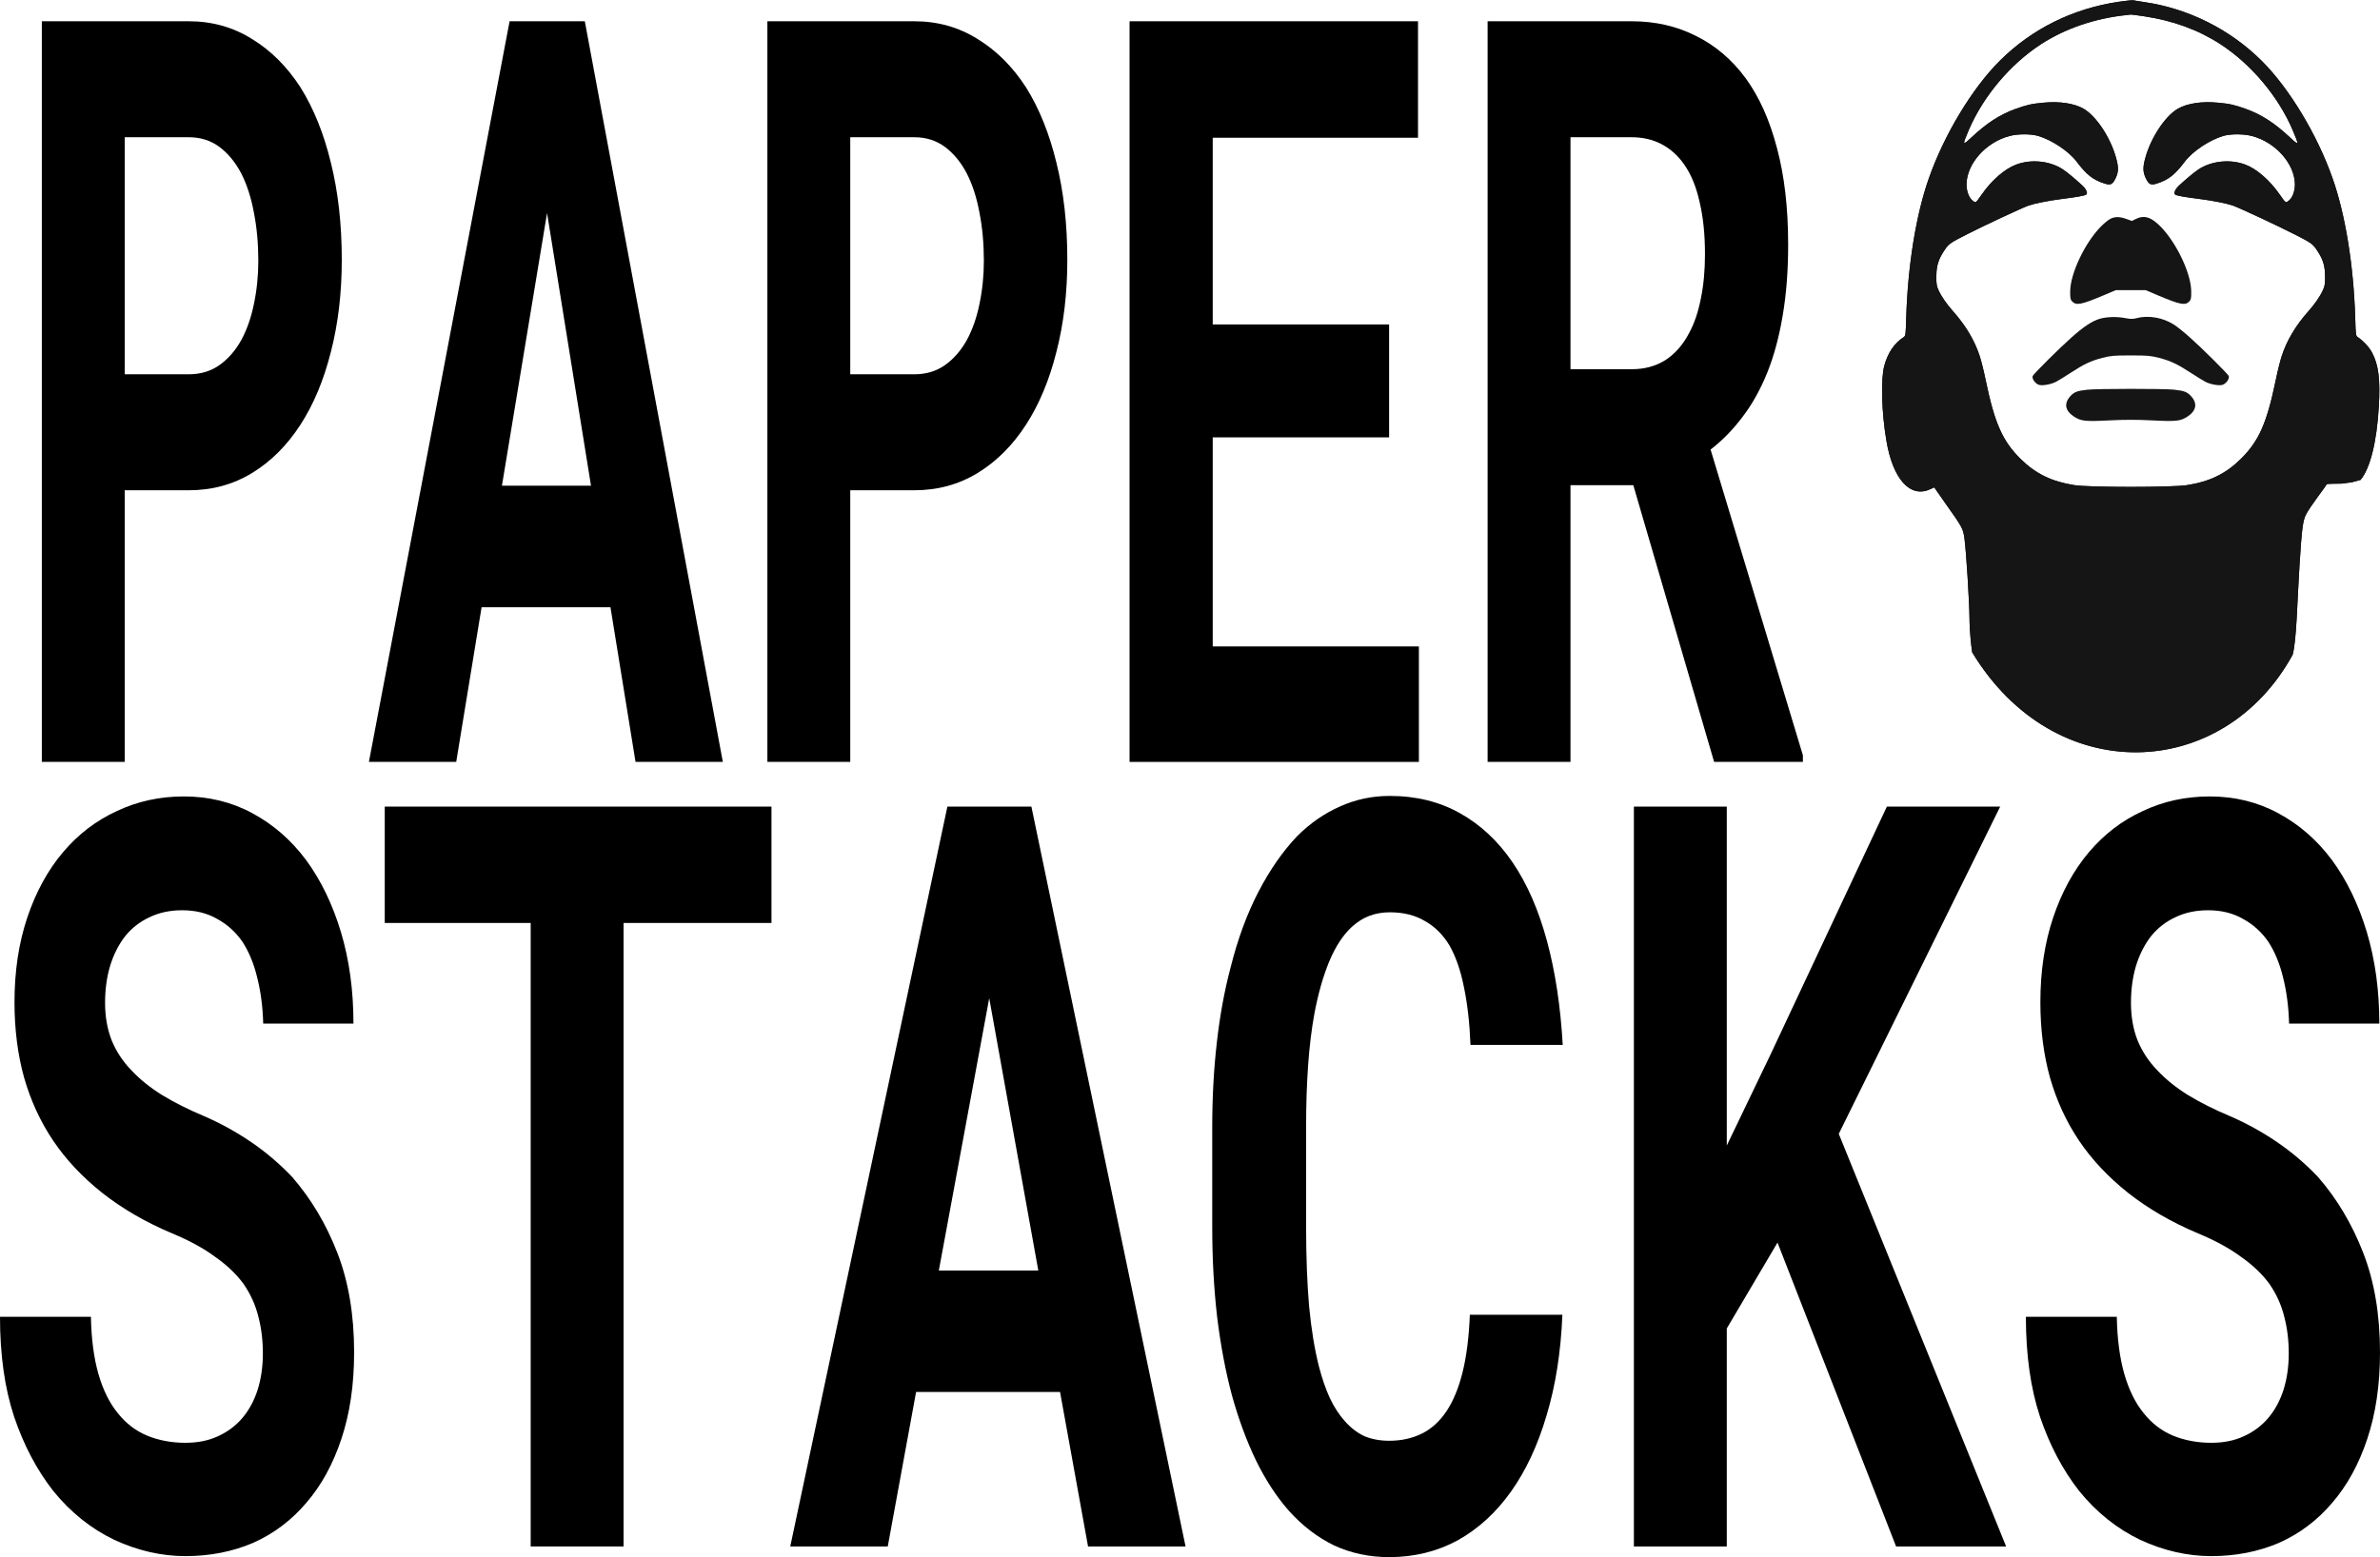 <svg width="3357" height="2197" viewBox="0 0 3357 2197" fill="none" xmlns="http://www.w3.org/2000/svg">
<path d="M175.899 691.737V1075H59V30H266.173C299.177 30 328.991 38.373 355.616 55.12C382.24 71.388 404.982 94.116 423.841 123.303C442.423 152.969 456.706 188.377 466.691 229.526C476.952 270.675 482.083 316.37 482.083 366.61C482.083 413.501 476.952 456.804 466.691 496.518C456.706 536.232 442.423 570.443 423.841 599.152C404.982 628.339 382.24 651.067 355.616 667.335C328.991 683.603 299.177 691.737 266.173 691.737H175.899ZM175.899 528.097H266.173C282.814 528.097 297.235 523.791 309.438 515.178C321.641 506.566 331.903 494.843 340.223 480.01C348.266 465.177 354.229 448.191 358.112 429.052C362.272 409.434 364.352 389.099 364.352 368.046C364.352 343.643 362.272 320.916 358.112 299.862C354.229 278.809 348.266 260.388 340.223 244.598C331.903 228.808 321.641 216.368 309.438 207.277C297.235 198.186 282.814 193.64 266.173 193.64H175.899V528.097Z" fill="black"/>
<path d="M861.069 856.813H679.272L643.495 1075H520.356L718.793 30H824.876L1019.57 1075H896.43L861.069 856.813ZM707.977 685.278H833.612L771.626 300.58L707.977 685.278Z" fill="black"/>
<path d="M1199.29 691.737V1075H1082.39V30H1289.56C1322.56 30 1352.38 38.373 1379 55.12C1405.63 71.388 1428.37 94.116 1447.23 123.303C1465.81 152.969 1480.09 188.377 1490.08 229.526C1500.34 270.675 1505.47 316.37 1505.47 366.61C1505.47 413.501 1500.34 456.804 1490.08 496.518C1480.09 536.232 1465.81 570.443 1447.23 599.152C1428.37 628.339 1405.63 651.067 1379 667.335C1352.38 683.603 1322.56 691.737 1289.56 691.737H1199.29ZM1199.29 528.097H1289.56C1306.2 528.097 1320.62 523.791 1332.82 515.178C1345.03 506.566 1355.29 494.843 1363.61 480.01C1371.65 465.177 1377.62 448.191 1381.5 429.052C1385.66 409.434 1387.74 389.099 1387.74 368.046C1387.74 343.643 1385.66 320.916 1381.5 299.862C1377.62 278.809 1371.65 260.388 1363.61 244.598C1355.29 228.808 1345.03 216.368 1332.82 207.277C1320.62 198.186 1306.2 193.64 1289.56 193.64H1199.29V528.097Z" fill="black"/>
<path d="M1959.34 617.094H1710.56V912.077H2001.35V1075H1593.25V30H2000.11V194.358H1710.56V457.761H1959.34V617.094Z" fill="black"/>
<path d="M2303.79 684.56H2215.18V1075H2098.28V30H2301.3C2334.86 30 2365.22 36.938 2392.4 50.814C2419.58 64.211 2442.88 84.068 2462.29 110.384C2481.43 136.701 2496.13 169.477 2506.39 208.712C2516.93 247.947 2522.2 293.403 2522.2 345.079C2522.2 382.4 2519.56 416.133 2514.3 446.277C2509.3 475.943 2502.09 502.499 2492.66 525.944C2482.96 549.868 2471.31 570.682 2457.72 588.386C2444.41 606.09 2429.43 621.401 2412.79 634.32L2543 1065.67V1075H2417.78L2303.79 684.56ZM2215.18 520.92H2301.71C2319.74 520.92 2335.55 516.614 2349.14 508.001C2363.01 498.91 2374.24 485.991 2382.84 469.244C2390.05 455.847 2395.45 439.818 2399.06 421.157C2402.94 402.496 2404.88 381.682 2404.88 358.715C2404.88 330.964 2402.39 306.561 2397.4 285.508C2392.68 263.977 2385.47 246.273 2375.76 232.397C2367.17 219.956 2356.63 210.387 2344.15 203.688C2331.67 196.989 2317.38 193.64 2301.3 193.64H2215.18V520.92Z" fill="black"/>
<path d="M370.78 1909.5C370.78 1890.86 368.612 1873.41 364.275 1857.16C360.249 1840.91 353.279 1825.62 343.367 1811.28C333.145 1797.42 319.825 1784.75 303.408 1773.28C287.3 1761.33 267.166 1750.34 243.005 1740.3C205.524 1724.53 172.535 1705.41 144.037 1682.94C115.85 1660.48 92.773 1635.86 74.807 1609.1C56.841 1582.33 43.212 1552.7 33.919 1520.19C24.936 1487.69 20.444 1452.32 20.444 1414.08C20.444 1370.11 26.484 1330.2 38.565 1294.35C50.645 1258.5 67.372 1227.91 88.746 1202.58C110.119 1177.25 135.364 1157.89 164.481 1144.51C193.599 1130.65 225.194 1123.72 259.267 1123.72C294.58 1123.72 326.795 1131.6 355.912 1147.38C385.339 1163.15 410.584 1185.14 431.648 1213.34C452.711 1242.01 469.128 1275.95 480.899 1315.14C492.67 1354.34 498.555 1397.35 498.555 1444.2H371.245C370.626 1420.78 367.837 1399.27 362.881 1379.67C358.235 1360.07 351.265 1343.11 341.973 1328.77C332.37 1314.91 320.445 1304.15 306.196 1296.5C292.257 1288.38 275.839 1284.31 256.944 1284.31C239.597 1284.31 224.11 1287.66 210.481 1294.35C197.161 1300.57 185.855 1309.41 176.562 1320.88C167.269 1332.83 160.145 1346.93 155.189 1363.18C150.542 1378.95 148.219 1396.16 148.219 1414.8C148.219 1434.4 151.317 1452.08 157.512 1467.86C164.017 1483.63 173.31 1497.73 185.39 1510.16C197.471 1523.06 212.029 1534.77 229.066 1545.29C246.412 1555.8 265.927 1565.6 287.61 1574.68C310.842 1584.72 332.99 1596.91 354.054 1611.25C375.117 1625.59 394.477 1642.08 412.133 1660.72C438.772 1691.31 459.991 1726.92 475.788 1767.54C491.586 1808.17 499.485 1855.01 499.485 1908.07C499.485 1953.95 493.444 1994.82 481.364 2030.67C469.593 2066.04 453.176 2095.91 432.112 2120.29C411.049 2145.14 385.959 2164.02 356.841 2176.93C327.724 2189.35 295.974 2195.57 261.591 2195.57C227.827 2195.57 194.373 2187.92 161.229 2172.62C128.394 2156.85 99.742 2133.91 75.272 2103.8C52.04 2074.16 33.609 2039.27 19.98 1999.12C6.66 1958.97 0 1911.89 0 1857.88H128.24C128.859 1889.43 132.422 1916.43 138.927 1938.9C145.431 1961.36 154.569 1979.76 166.34 1994.1C177.801 2008.44 191.585 2018.96 207.693 2025.65C224.11 2032.34 242.076 2035.68 261.591 2035.68C278.937 2035.68 294.27 2032.58 307.59 2026.36C321.219 2020.15 332.68 2011.55 341.973 2000.55C351.265 1989.56 358.39 1976.42 363.346 1961.12C368.302 1945.35 370.78 1928.14 370.78 1909.5Z" fill="black"/>
<path d="M1088.18 1302.24H879.557V2181.94H748.53V1302.24H542.696V1138.06H1088.18V1302.24Z" fill="black"/>
<path d="M1495.2 1963.99H1292.15L1252.2 2181.94H1114.66L1336.3 1138.06H1454.78L1672.23 2181.94H1534.7L1495.2 1963.99ZM1324.22 1792.64H1464.54L1395.3 1408.35L1324.22 1792.64Z" fill="black"/>
<path d="M2203.77 1855.01C2201.6 1907.59 2194.17 1954.91 2181.47 1996.97C2169.08 2039.03 2152.35 2074.88 2131.29 2104.51C2110.23 2134.15 2085.14 2157.09 2056.02 2173.34C2026.9 2189.11 1994.69 2197 1959.37 2197C1931.5 2197 1905.63 2191.5 1881.78 2180.51C1858.24 2169.04 1837.02 2152.79 1818.12 2131.76C1800.78 2112.16 1785.29 2088.5 1771.66 2060.78C1758.34 2033.06 1747.03 2002.47 1737.74 1969.01C1728.76 1935.55 1721.79 1898.75 1716.83 1858.6C1712.19 1818.45 1709.86 1775.91 1709.86 1730.98V1590.46C1709.86 1548.39 1712.03 1508.48 1716.37 1470.72C1720.7 1432.49 1727.21 1397.12 1735.88 1364.61C1745.8 1324.94 1758.81 1289.57 1774.91 1258.5C1791.02 1227.44 1809.3 1201.15 1829.74 1179.64C1848.02 1161.48 1867.99 1147.62 1889.68 1138.06C1911.67 1128.02 1935.21 1123 1960.3 1123C1997.47 1123 2030.46 1131.13 2059.27 1147.38C2088.39 1163.63 2113.17 1186.81 2133.61 1216.92C2154.06 1247.03 2170.16 1283.84 2181.93 1327.33C2193.71 1370.83 2201.14 1419.82 2204.24 1474.31H2074.14C2072.9 1443.24 2069.8 1416 2064.85 1392.58C2060.2 1369.15 2053.38 1349.56 2044.4 1333.78C2035.11 1318.49 2023.49 1307.02 2009.55 1299.37C1995.92 1291.25 1979.51 1287.18 1960.3 1287.18C1950.08 1287.18 1940.48 1288.86 1931.49 1292.2C1922.82 1295.55 1914.77 1300.57 1907.33 1307.26C1894.63 1318.73 1883.79 1335.22 1874.81 1356.73C1866.14 1377.76 1859.17 1402.37 1853.9 1430.57C1849.87 1452.56 1846.93 1476.94 1845.07 1503.7C1843.21 1529.99 1842.28 1558.43 1842.28 1589.02V1730.98C1842.28 1772.56 1843.68 1809.84 1846.47 1842.82C1849.56 1875.33 1854.21 1903.76 1860.41 1928.14C1864.74 1944.87 1869.85 1959.69 1875.74 1972.59C1881.93 1985.5 1888.9 1996.25 1896.65 2004.86C1905.01 2014.41 1914.3 2021.58 1924.53 2026.36C1935.06 2030.67 1946.67 2032.82 1959.37 2032.82C1976.41 2032.82 1991.74 2029.47 2005.37 2022.78C2019 2016.09 2030.62 2005.57 2040.22 1991.23C2049.82 1976.89 2057.41 1958.49 2062.99 1936.03C2068.56 1913.56 2071.97 1886.56 2073.21 1855.01H2203.77Z" fill="black"/>
<path d="M2507.18 1753.2L2435.63 1874.37V2181.94H2304.6V1138.06H2435.63V1616.27L2496.96 1488.65L2661.44 1138.06H2821.27L2593.6 1599.78L2829.64 2181.94H2674.45L2507.18 1753.2Z" fill="black"/>
<path d="M3228.3 1909.5C3228.3 1890.86 3226.13 1873.41 3221.79 1857.16C3217.77 1840.91 3210.79 1825.62 3200.88 1811.28C3190.66 1797.42 3177.34 1784.75 3160.92 1773.28C3144.82 1761.33 3124.68 1750.34 3100.52 1740.3C3063.04 1724.53 3030.05 1705.41 3001.55 1682.94C2973.36 1660.48 2950.29 1635.86 2932.32 1609.1C2914.36 1582.33 2900.73 1552.7 2891.44 1520.19C2882.45 1487.69 2877.96 1452.32 2877.96 1414.08C2877.96 1370.11 2884 1330.2 2896.08 1294.35C2908.16 1258.5 2924.89 1227.91 2946.26 1202.58C2967.64 1177.25 2992.88 1157.89 3022 1144.51C3051.11 1130.65 3082.71 1123.72 3116.78 1123.72C3152.1 1123.72 3184.31 1131.6 3213.43 1147.38C3242.86 1163.15 3268.1 1185.14 3289.16 1213.34C3310.23 1242.01 3326.64 1275.95 3338.42 1315.14C3350.19 1354.34 3356.07 1397.35 3356.07 1444.2H3228.76C3228.14 1420.78 3225.35 1399.27 3220.4 1379.67C3215.75 1360.07 3208.78 1343.11 3199.49 1328.77C3189.89 1314.91 3177.96 1304.15 3163.71 1296.5C3149.77 1288.38 3133.36 1284.31 3114.46 1284.31C3097.11 1284.31 3081.63 1287.66 3068 1294.35C3054.68 1300.57 3043.37 1309.41 3034.08 1320.88C3024.79 1332.83 3017.66 1346.93 3012.7 1363.18C3008.06 1378.95 3005.74 1396.16 3005.74 1414.8C3005.74 1434.4 3008.83 1452.08 3015.03 1467.86C3021.53 1483.63 3030.83 1497.73 3042.91 1510.16C3054.99 1523.06 3069.55 1534.77 3086.58 1545.29C3103.93 1555.8 3123.44 1565.6 3145.13 1574.68C3168.36 1584.72 3190.51 1596.91 3211.57 1611.25C3232.63 1625.59 3251.99 1642.08 3269.65 1660.72C3296.29 1691.31 3317.51 1726.92 3333.3 1767.54C3349.1 1808.17 3357 1855.01 3357 1908.07C3357 1953.95 3350.96 1994.82 3338.88 2030.67C3327.11 2066.04 3310.69 2095.91 3289.63 2120.29C3268.56 2145.14 3243.47 2164.02 3214.36 2176.93C3185.24 2189.35 3153.49 2195.57 3119.11 2195.57C3085.34 2195.57 3051.89 2187.92 3018.75 2172.62C2985.91 2156.85 2957.26 2133.91 2932.79 2103.8C2909.56 2074.16 2891.13 2039.27 2877.5 1999.12C2864.18 1958.97 2857.52 1911.89 2857.52 1857.88H2985.76C2986.38 1889.43 2989.94 1916.43 2996.44 1938.9C3002.95 1961.36 3012.09 1979.76 3023.86 1994.1C3035.32 2008.44 3049.1 2018.96 3065.21 2025.65C3081.63 2032.34 3099.59 2035.68 3119.11 2035.68C3136.45 2035.68 3151.79 2032.58 3165.11 2026.36C3178.74 2020.15 3190.2 2011.55 3199.49 2000.55C3208.78 1989.56 3215.91 1976.42 3220.86 1961.12C3225.82 1945.35 3228.3 1928.14 3228.3 1909.5Z" fill="black"/>
<path d="M2988.83 2.448C2923.85 12.024 2866.26 40.477 2820.84 85.62C2781.99 124.196 2742.32 189.858 2720.71 251.417C2702.51 302.852 2690.89 375.08 2688.7 449.087C2688.01 472.752 2687.88 473.847 2685 475.762C2671.74 484.517 2662.84 497.65 2657.78 516.117C2652.72 534.721 2653.95 582.052 2660.79 621.86C2669.82 675.757 2694.03 702.843 2721.94 690.531L2728.37 687.659L2730.42 690.805C2731.52 692.446 2737.26 700.654 2743.14 708.999C2768.18 744.292 2768.86 745.386 2770.91 760.024C2773.37 778.491 2777.75 847.847 2778.03 873.838C2778.03 875.753 2778.03 893.739 2781.78 920.407C2898.27 1112.88 3135.41 1102.87 3233.74 923.916C3239.35 904.266 3240.26 847.847 3243.41 798.6C3246.96 742.787 3248.19 734.306 3253.25 724.73C3255.44 720.626 3262.69 709.82 3269.4 700.791C3276.1 691.763 3281.71 683.965 3281.71 683.281C3281.71 682.734 3291.56 682.324 3303.46 682.324L3317.25 680.454L3329.59 677.125C3343.13 660.847 3352.43 623.775 3355.3 574.118C3357.63 535.542 3355.03 514.749 3345.73 497.376C3341.9 489.989 3333.14 480.55 3325.76 475.762C3322.88 473.847 3322.75 472.752 3322.06 449.087C3319.87 375.08 3308.25 302.852 3290.05 251.417C3268.44 189.858 3228.77 124.196 3189.92 85.62C3145.46 41.572 3087.6 12.434 3025.9 3.132C3018.1 1.901 3010.44 0.807 3008.94 0.396C3007.3 0.123 2998.4 1.08 2988.83 2.448ZM3024.26 22.967C3065.16 29.123 3100.86 42.119 3131.92 62.364C3175.42 90.681 3213.58 136.098 3233.83 183.566C3243 205.179 3242.86 205.863 3230.27 194.099C3208.66 173.853 3190.06 161.678 3168.03 153.744C3152.03 147.999 3145.05 146.357 3128.09 144.852C3105.52 142.664 3084.72 145.947 3071.73 153.471C3053.81 164.004 3033.83 194.236 3026.04 222.689C3022.34 235.959 3022.48 242.251 3026.45 251.006C3030.96 260.445 3033.7 261.813 3042.73 258.803C3058.59 253.742 3067.9 246.355 3081.58 228.161C3092.66 213.387 3116.6 197.519 3136.02 191.773C3146.55 188.764 3164.61 188.764 3176.38 191.91C3209.62 200.665 3236.43 230.76 3236.98 259.761C3237.11 270.021 3233.15 280.144 3227.4 283.837C3223.71 286.299 3224.25 286.71 3215.5 274.398C3201.55 254.289 3182.94 238.147 3167.07 232.265C3145.73 224.194 3119.19 226.93 3100.86 239.105C3094.71 243.209 3082.81 253.195 3073.37 261.95C3067.76 267.285 3065.57 272.893 3068.31 274.672C3070.77 276.177 3082.26 278.228 3103.19 280.828C3122.07 283.29 3140.67 286.983 3149.7 290.13C3159 293.413 3212.49 318.446 3235.88 330.348C3260.09 342.659 3262.01 344.027 3267.89 352.782C3276.65 365.778 3279.38 374.533 3279.52 389.581C3279.66 400.251 3279.11 403.671 3276.65 409.006C3272.41 418.445 3265.16 428.841 3255.58 439.648C3238.07 459.346 3225.49 480.413 3218.37 502.437C3216.32 508.456 3212.49 523.778 3209.89 536.636C3197.31 597.1 3186.22 622.27 3160.78 647.44C3139.58 668.37 3117.01 679.451 3084.72 684.512C3063.66 687.795 2947.11 687.795 2926.04 684.512C2893.76 679.451 2871.18 668.37 2849.98 647.44C2824.54 622.27 2813.46 597.1 2800.87 536.636C2798.27 523.778 2794.44 508.456 2792.39 502.437C2785.28 480.413 2772.69 459.346 2755.18 439.648C2745.61 428.841 2738.35 418.445 2734.11 409.006C2731.65 403.671 2731.1 400.251 2731.24 389.581C2731.38 374.533 2734.11 365.778 2742.87 352.782C2748.75 344.027 2750.67 342.659 2774.88 330.348C2798.27 318.446 2851.76 293.413 2861.06 290.13C2870.09 286.983 2888.69 283.29 2907.57 280.828C2928.5 278.228 2939.99 276.177 2942.45 274.672C2945.19 272.893 2943 267.285 2937.39 261.95C2927.95 253.195 2916.05 243.209 2909.9 239.105C2891.57 226.93 2865.03 224.194 2843.69 232.265C2827.82 238.147 2809.22 254.289 2795.26 274.398C2786.51 286.71 2787.05 286.299 2783.36 283.837C2777.62 280.144 2773.65 270.021 2773.79 259.761C2774.33 230.76 2801.14 200.665 2834.39 191.91C2846.15 188.764 2864.21 188.764 2874.74 191.773C2894.17 197.519 2918.1 213.387 2929.19 228.161C2942.86 246.355 2952.17 253.742 2968.04 258.803C2977.06 261.813 2979.8 260.445 2984.31 251.006C2988.28 242.251 2988.42 235.959 2984.72 222.689C2976.93 194.236 2956.95 164.004 2939.03 153.471C2926.04 145.947 2905.25 142.664 2882.67 144.852C2865.71 146.357 2858.74 147.999 2842.73 153.744C2820.71 161.678 2802.1 173.853 2780.49 194.099C2767.9 205.863 2767.77 205.179 2776.93 183.566C2797.18 136.098 2835.34 90.681 2878.84 62.364C2913.04 40.204 2954.9 25.84 2999.91 21.189C3002.51 20.916 3004.97 20.642 3005.38 20.505C3005.79 20.368 3014.27 21.463 3024.26 22.967Z" fill="#151515"/>
<path d="M2988.83 2.448C2923.85 12.024 2866.26 40.477 2820.84 85.62C2781.99 124.196 2742.32 189.858 2720.71 251.417C2702.51 302.852 2690.89 375.08 2688.7 449.087C2688.01 472.752 2687.88 473.847 2685 475.762C2671.74 484.517 2662.84 497.65 2657.78 516.117C2652.72 534.721 2653.95 582.052 2660.79 621.86C2669.82 675.757 2694.03 702.843 2721.94 690.531L2728.37 687.659L2730.42 690.805C2731.52 692.446 2737.26 700.654 2743.14 708.999C2768.18 744.292 2768.86 745.386 2770.91 760.024C2773.37 778.491 2777.75 847.847 2778.03 873.838C2778.03 875.753 2778.03 893.739 2781.78 920.407C2898.27 1112.88 3135.41 1102.87 3233.74 923.916C3239.35 904.266 3240.26 847.847 3243.41 798.6C3246.96 742.787 3248.19 734.306 3253.25 724.73C3255.44 720.626 3262.69 709.82 3269.4 700.791C3276.1 691.763 3281.71 683.965 3281.71 683.281C3281.71 682.734 3291.56 682.324 3303.46 682.324L3317.25 680.454L3329.59 677.125C3343.13 660.847 3352.43 623.775 3355.3 574.118C3357.63 535.542 3355.03 514.749 3345.73 497.376C3341.9 489.989 3333.14 480.55 3325.76 475.762C3322.88 473.847 3322.75 472.752 3322.06 449.087C3319.87 375.08 3308.25 302.852 3290.05 251.417C3268.44 189.858 3228.77 124.196 3189.92 85.62C3145.46 41.572 3087.6 12.434 3025.9 3.132C3018.1 1.901 3010.44 0.807 3008.94 0.396C3007.3 0.123 2998.4 1.08 2988.83 2.448ZM3024.26 22.967C3065.16 29.123 3100.86 42.119 3131.92 62.364C3175.42 90.681 3213.58 136.098 3233.83 183.566C3243 205.179 3242.86 205.863 3230.27 194.099C3208.66 173.853 3190.06 161.678 3168.03 153.744C3152.03 147.999 3145.05 146.357 3128.09 144.852C3105.52 142.664 3084.72 145.947 3071.73 153.471C3053.81 164.004 3033.83 194.236 3026.04 222.689C3022.34 235.959 3022.48 242.251 3026.45 251.006C3030.96 260.445 3033.7 261.813 3042.73 258.803C3058.59 253.742 3067.9 246.355 3081.58 228.161C3092.66 213.387 3116.6 197.519 3136.02 191.773C3146.55 188.764 3164.61 188.764 3176.38 191.91C3209.62 200.665 3236.43 230.76 3236.98 259.761C3237.11 270.021 3233.15 280.144 3227.4 283.837C3223.71 286.299 3224.25 286.71 3215.5 274.398C3201.55 254.289 3182.94 238.147 3167.07 232.265C3145.73 224.194 3119.19 226.93 3100.86 239.105C3094.71 243.209 3082.81 253.195 3073.37 261.95C3067.76 267.285 3065.57 272.893 3068.31 274.672C3070.77 276.177 3082.26 278.228 3103.19 280.828C3122.07 283.29 3140.67 286.983 3149.7 290.13C3159 293.413 3212.49 318.446 3235.88 330.348C3260.09 342.659 3262.01 344.027 3267.89 352.782C3276.65 365.778 3279.38 374.533 3279.52 389.581C3279.66 400.251 3279.11 403.671 3276.65 409.006C3272.41 418.445 3265.16 428.841 3255.58 439.648C3238.07 459.346 3225.49 480.413 3218.37 502.437C3216.32 508.456 3212.49 523.778 3209.89 536.636C3197.31 597.1 3186.22 622.27 3160.78 647.44C3139.58 668.37 3117.01 679.451 3084.72 684.512C3063.66 687.795 2947.11 687.795 2926.04 684.512C2893.76 679.451 2871.18 668.37 2849.98 647.44C2824.54 622.27 2813.46 597.1 2800.87 536.636C2798.27 523.778 2794.44 508.456 2792.39 502.437C2785.28 480.413 2772.69 459.346 2755.18 439.648C2745.61 428.841 2738.35 418.445 2734.11 409.006C2731.65 403.671 2731.1 400.251 2731.24 389.581C2731.38 374.533 2734.11 365.778 2742.87 352.782C2748.75 344.027 2750.67 342.659 2774.88 330.348C2798.27 318.446 2851.76 293.413 2861.06 290.13C2870.09 286.983 2888.69 283.29 2907.57 280.828C2928.5 278.228 2939.99 276.177 2942.45 274.672C2945.19 272.893 2943 267.285 2937.39 261.95C2927.95 253.195 2916.05 243.209 2909.9 239.105C2891.57 226.93 2865.03 224.194 2843.69 232.265C2827.82 238.147 2809.22 254.289 2795.26 274.398C2786.51 286.71 2787.05 286.299 2783.36 283.837C2777.62 280.144 2773.65 270.021 2773.79 259.761C2774.33 230.76 2801.14 200.665 2834.39 191.91C2846.15 188.764 2864.21 188.764 2874.74 191.773C2894.17 197.519 2918.1 213.387 2929.19 228.161C2942.86 246.355 2952.17 253.742 2968.04 258.803C2977.06 261.813 2979.8 260.445 2984.31 251.006C2988.28 242.251 2988.42 235.959 2984.72 222.689C2976.93 194.236 2956.95 164.004 2939.03 153.471C2926.04 145.947 2905.25 142.664 2882.67 144.852C2865.71 146.357 2858.74 147.999 2842.73 153.744C2820.71 161.678 2802.1 173.853 2780.49 194.099C2767.9 205.863 2767.77 205.179 2776.93 183.566C2797.18 136.098 2835.34 90.681 2878.84 62.364C2913.04 40.204 2954.9 25.84 2999.91 21.189C3002.51 20.916 3004.97 20.642 3005.38 20.505C3005.79 20.368 3014.27 21.463 3024.26 22.967Z" fill="#151515"/>
<path d="M2976.24 309.007C2973.37 310.512 2967.49 315.437 2962.98 319.951C2940.54 343.069 2920.29 385.75 2920.02 410.92C2919.88 420.085 2920.29 422.685 2922.48 425.01C2928.37 431.439 2935.21 430.208 2968.45 416.118L2984.18 409.415H3026.59L3042.32 416.118C3075.56 430.208 3082.4 431.439 3088.28 425.01C3090.47 422.685 3090.88 420.085 3090.74 410.92C3090.47 385.75 3070.22 343.069 3047.79 319.951C3034.38 306.271 3024.67 303.125 3012.77 308.87L3007.02 311.743L2999.09 308.87C2989.24 305.45 2982.95 305.45 2976.24 309.007Z" fill="#151515"/>
<path d="M2961.74 449.77C2950.8 453.053 2938.76 460.987 2921.52 476.445C2905.38 490.672 2869.13 526.786 2867.21 530.343C2865.44 533.9 2870.77 541.56 2876.11 543.065C2881.3 544.433 2892.8 542.381 2900.05 538.687C2903.06 537.183 2912.08 531.574 2920.29 526.239C2939.31 513.791 2949.16 509.139 2965.43 504.899C2977.47 501.889 2981.3 501.479 3005.38 501.479C3029.45 501.479 3033.28 501.889 3045.32 504.899C3061.6 509.139 3071.45 513.791 3090.47 526.239C3098.67 531.574 3107.7 537.183 3110.71 538.687C3117.96 542.381 3129.45 544.433 3134.65 543.065C3139.99 541.56 3145.32 533.9 3143.54 530.343C3141.63 526.786 3105.38 490.672 3089.23 476.445C3081.85 469.742 3071.86 461.671 3066.94 458.388C3051.48 448.265 3030.96 444.435 3014.13 448.812C3008.66 450.18 3005.65 450.317 2998.54 448.949C2985.82 446.487 2971.86 446.897 2961.74 449.77Z" fill="#151515"/>
<path d="M2943.82 549.906C2929.87 551.41 2925.63 553.052 2920.16 559.071C2910.99 569.194 2912.77 579.317 2924.95 587.525C2935.07 594.228 2940.95 594.912 2975.29 593.133C2997.31 592.039 3013.45 592.039 3035.48 593.133C3069.81 594.912 3075.7 594.228 3085.82 587.525C3097.99 579.317 3099.77 569.194 3090.61 559.071C3085.14 553.052 3081.17 551.41 3066.26 549.769C3052.58 548.264 2957.64 548.264 2943.82 549.906Z" fill="#151515"/>
</svg>
